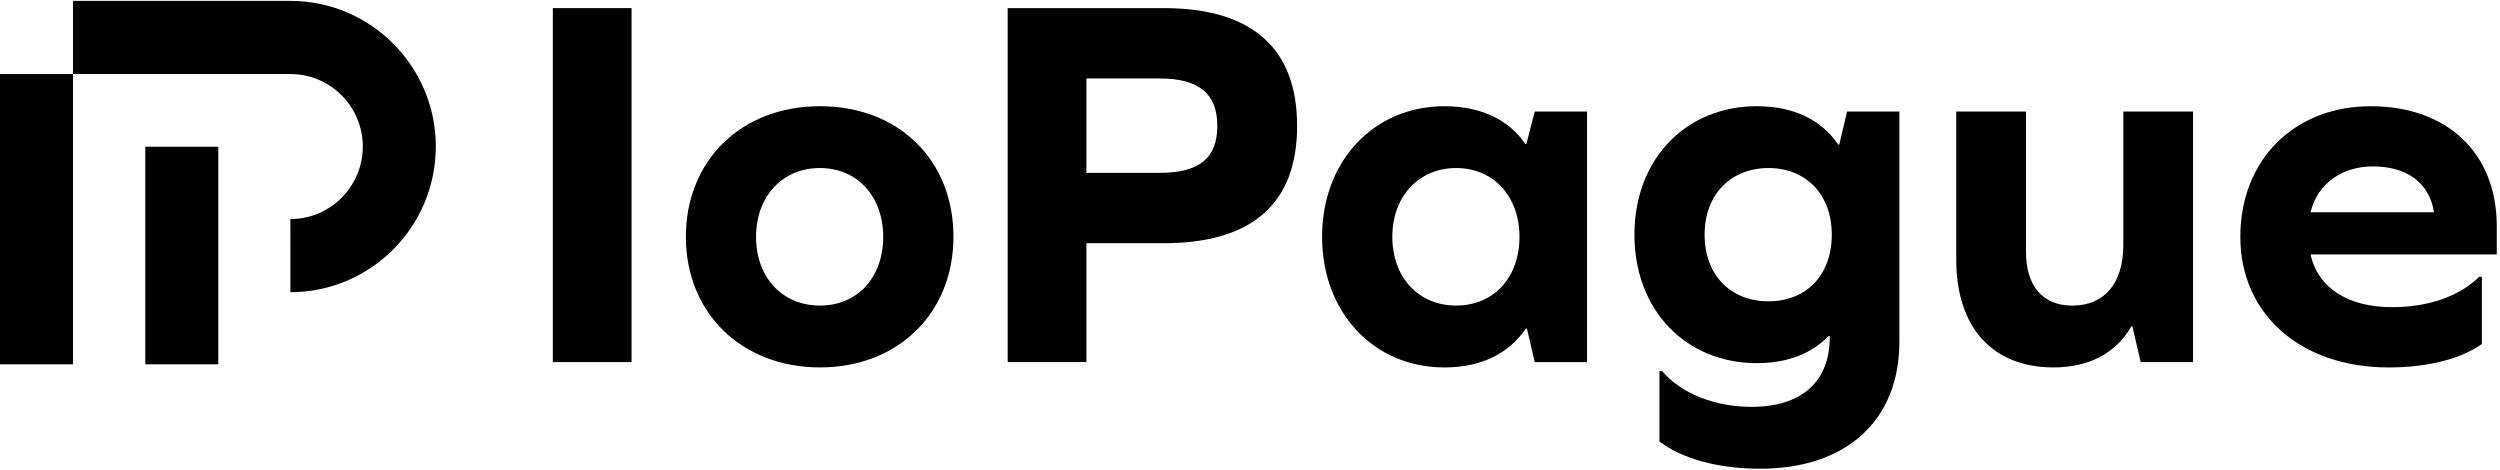<svg xmlns="http://www.w3.org/2000/svg" width="181" height="34" viewBox="0 0 181 34" fill="none"><path d="M40.024 0.587H45.725V26.216H40.024V0.587Z" fill="black"></path><path d="M69.03 17.144C69.03 22.664 65.025 26.601 59.363 26.601C53.701 26.601 49.657 22.664 49.657 17.144C49.657 11.624 53.662 7.689 59.363 7.689C65.064 7.689 69.03 11.587 69.03 17.144ZM54.738 17.144C54.738 20.077 56.626 22.122 59.361 22.122C62.096 22.122 63.945 20.077 63.945 17.144C63.945 14.211 62.057 12.165 59.361 12.165C56.665 12.165 54.738 14.211 54.738 17.144Z" fill="black"></path><path d="M84.243 0.587C90.638 0.587 93.911 3.481 93.911 9.118C93.911 14.754 90.636 17.609 84.243 17.609H78.657V26.216H72.956V0.587H84.243ZM83.973 12.514C86.825 12.514 88.134 11.434 88.134 9.118C88.134 6.802 86.825 5.682 83.973 5.682H78.657V12.514H83.973Z" fill="black"></path><path d="M111.115 26.216L110.549 23.785H110.472C109.277 25.56 107.274 26.603 104.578 26.603C99.454 26.603 95.719 22.627 95.719 17.146C95.719 11.665 99.456 7.691 104.578 7.691C107.235 7.691 109.277 8.695 110.433 10.431H110.51L111.113 8.076H114.9V26.218H111.113L111.115 26.216ZM110.011 17.144C110.011 14.211 108.123 12.165 105.427 12.165C102.731 12.165 100.804 14.211 100.804 17.144C100.804 20.077 102.692 22.122 105.427 22.122C108.162 22.122 110.011 20.077 110.011 17.144Z" fill="black"></path><path d="M137.514 24.748C137.514 30.422 133.701 33.935 127.423 33.935C124.38 33.935 121.761 33.201 120.143 31.965V26.869H120.335C121.683 28.452 124.109 29.456 126.808 29.456C130.428 29.456 132.47 27.642 132.47 24.439V24.324H132.392C131.159 25.597 129.426 26.291 127.192 26.291C122.068 26.291 118.333 22.471 118.333 16.99C118.333 11.509 122.07 7.689 127.192 7.689C129.888 7.689 131.891 8.693 133.086 10.468H133.163L133.729 8.076H137.516V24.75L137.514 24.748ZM132.621 16.99C132.621 14.057 130.733 12.165 128.037 12.165C125.341 12.165 123.414 14.057 123.414 16.99C123.414 19.923 125.302 21.815 128.037 21.815C130.772 21.815 132.621 19.923 132.621 16.99Z" fill="black"></path><path d="M154.987 26.216L154.384 23.629H154.306C153.228 25.521 151.301 26.601 148.683 26.601C144.252 26.601 141.634 23.707 141.634 18.804V8.074H146.68V18.226C146.68 20.735 147.914 22.125 150.031 22.125C152.342 22.125 153.729 20.542 153.729 17.724V8.074H158.776V26.216H154.987Z" fill="black"></path><path d="M167.285 18.419C167.825 20.889 170.059 22.239 173.179 22.239C175.799 22.239 178.033 21.469 179.495 20.04H179.688V24.904C178.186 25.984 175.758 26.603 172.948 26.603C166.553 26.603 162.2 22.744 162.2 17.146C162.2 11.548 166.13 7.691 171.636 7.691C177.143 7.691 180.766 11.048 180.766 16.375V18.421H167.283L167.285 18.419ZM167.285 15.369H176.223C175.875 13.17 174.181 12.048 171.792 12.048C169.636 12.048 167.787 13.245 167.285 15.369Z" fill="black"></path><path d="M15.805 10.622H10.521V26.376H15.805V10.622Z" fill="black"></path><path d="M5.284 5.36H0V26.376H5.284V5.36Z" fill="black"></path><path d="M31.551 10.609C31.551 16.425 26.829 21.155 21.026 21.155L21.022 15.86C23.915 15.86 26.267 13.505 26.267 10.609C26.267 7.713 23.915 5.36 21.026 5.36L5.284 5.36L5.284 0.065H21.028C26.831 0.065 31.553 4.795 31.553 10.609H31.551Z" fill="black"></path></svg>